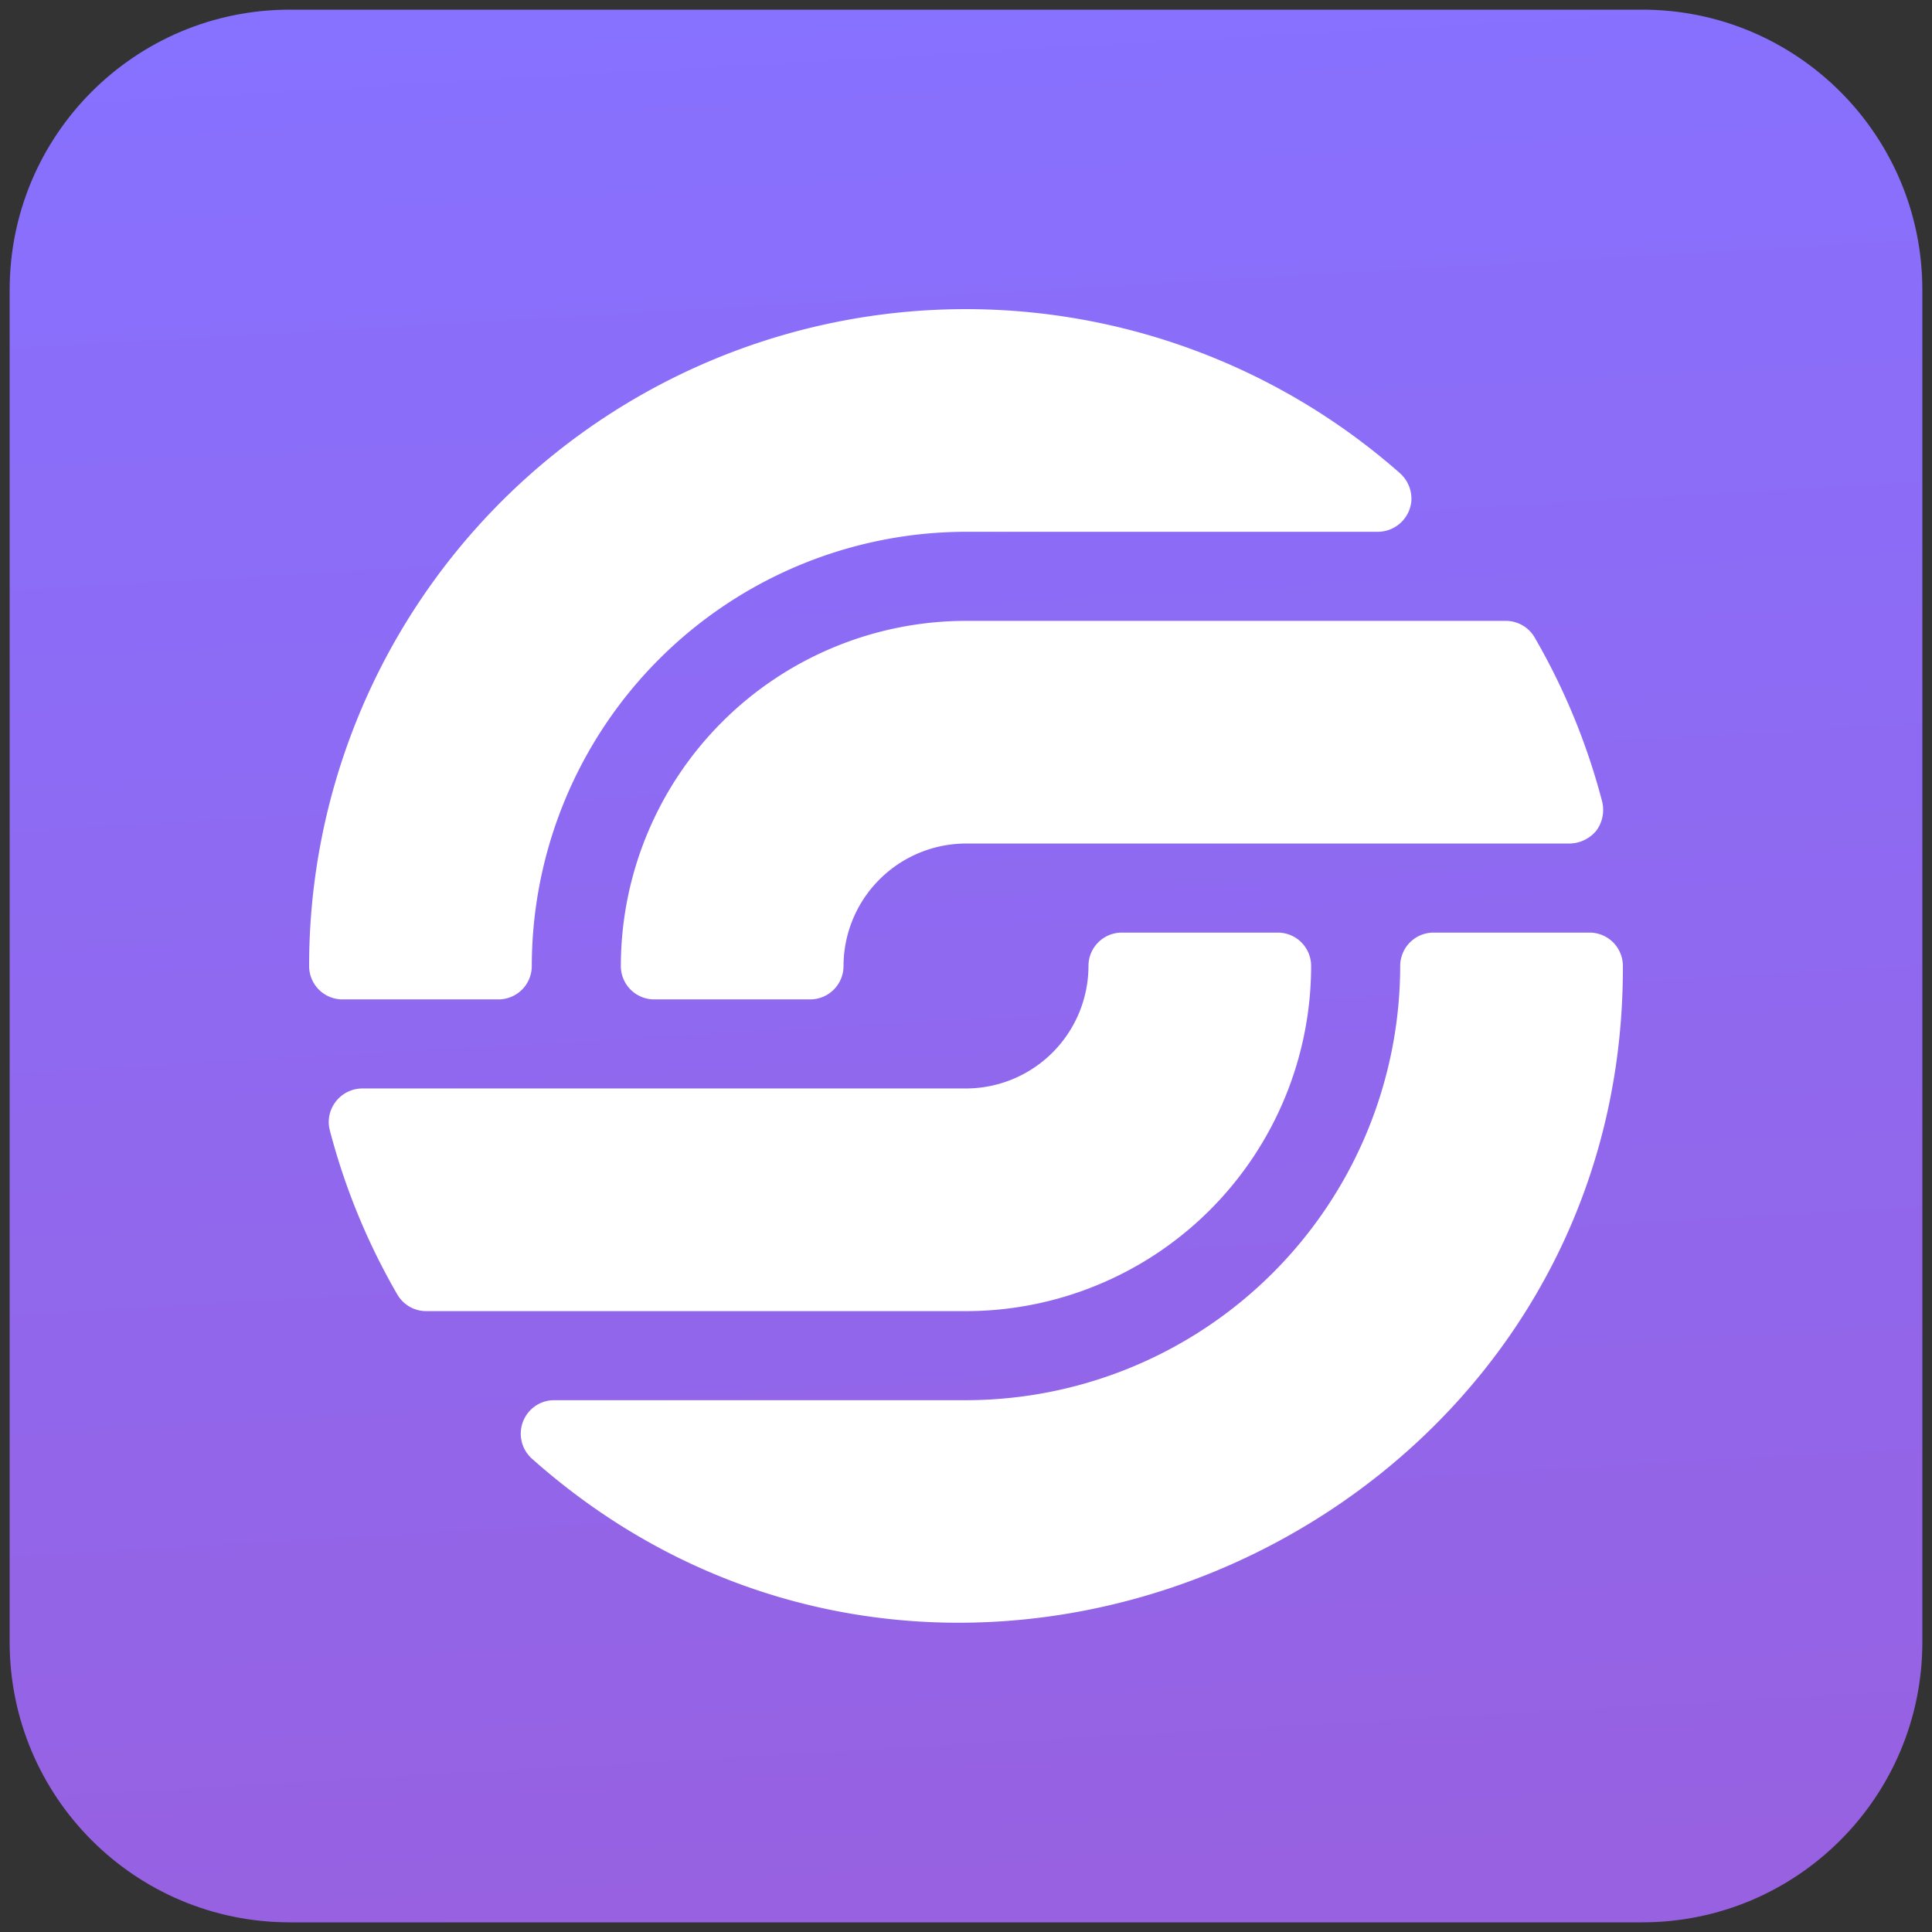 <svg xmlns="http://www.w3.org/2000/svg" width="100" height="100" fill="none"><rect width="100%" height="100%" fill="#333333" stroke="none"/><g clip-path="url(#a)"><g clip-path="url(#b)"><path fill="url(#c)" d="M85 .5H15C6.992.5.5 6.992.5 15v70c0 8.008 6.492 14.5 14.5 14.5h70c8.008 0 14.5-6.492 14.5-14.5V15C99.5 6.992 93.008.5 85 .5Z"/></g><path fill="#fff" d="M50 32.136h27.938a1.728 1.728 0 0 1 1.498.864 34.081 34.081 0 0 1 3.492 8.494 1.812 1.812 0 0 1-.3 1.498 1.833 1.833 0 0 1-1.371.669H50A6.35 6.35 0 0 0 43.661 50a1.728 1.728 0 0 1-1.729 1.729h-8.067A1.726 1.726 0 0 1 32.135 50 17.88 17.88 0 0 1 50 32.136Z"/><path fill="#fff" d="M50 67.864H22.062A1.728 1.728 0 0 1 20.564 67a34.078 34.078 0 0 1-3.492-8.494 1.701 1.701 0 0 1 .138-1.222 1.744 1.744 0 0 1 1.533-.945H50A6.35 6.35 0 0 0 56.339 50a1.726 1.726 0 0 1 1.729-1.729h8.068A1.726 1.726 0 0 1 67.864 50 17.88 17.88 0 0 1 50 67.864ZM17.729 51.729A1.726 1.726 0 0 1 16 50a33.987 33.987 0 0 1 56.463-25.506 1.778 1.778 0 0 1 .588 1.453 1.75 1.75 0 0 1-1.73 1.578H50A22.504 22.504 0 0 0 27.525 50a1.726 1.726 0 0 1-1.728 1.729h-8.068Z"/><path fill="#fff" d="M84 50c.088 29.054-34.766 44.789-56.463 25.505a1.738 1.738 0 0 1 .375-2.851c.238-.118.5-.18.766-.18H50A22.503 22.503 0 0 0 72.474 50a1.728 1.728 0 0 1 1.73-1.729h8.067A1.726 1.726 0 0 1 84 50Z"/></g><defs><clipPath id="a"><path fill="#fff" d="M0 0h100v100H0z"/></clipPath><clipPath id="b"><path fill="#fff" d="M0 0h100v100H0z"/></clipPath><linearGradient id="c" x1="43.166" x2="48.822" y1="0" y2="99.7" gradientUnits="userSpaceOnUse"><stop stop-color="#8771FF"/><stop offset="1" stop-color="#9761E1"/></linearGradient></defs></svg>